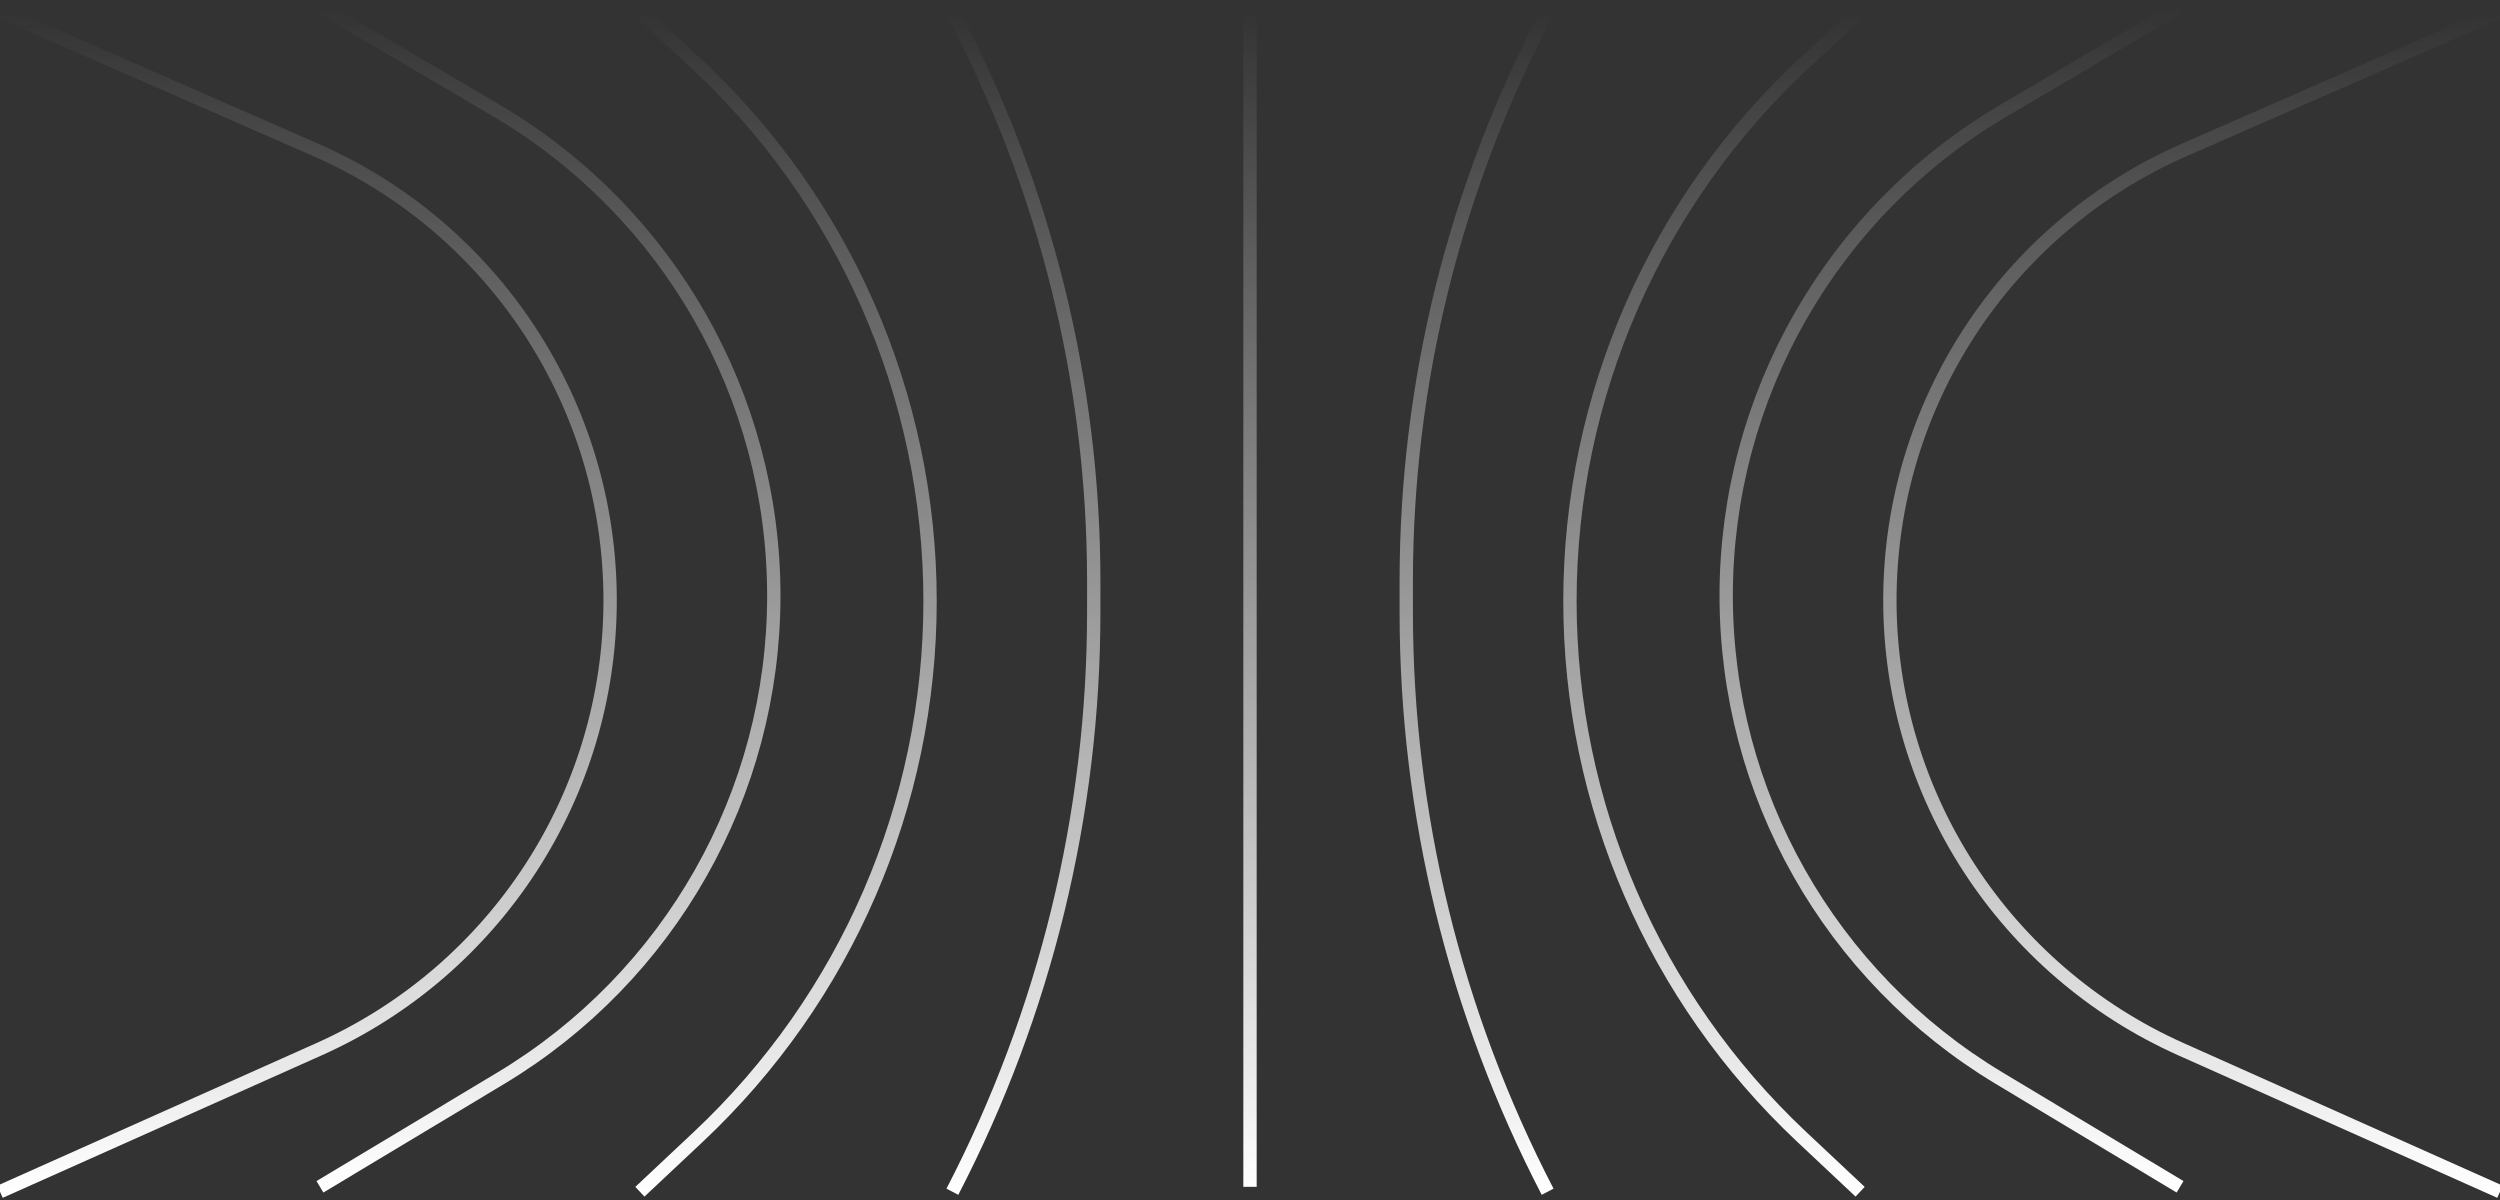 <svg width="375" height="180" viewBox="0 0 375 180" fill="none" xmlns="http://www.w3.org/2000/svg">
<rect x="0" y="0" width="375" height="180" fill="#333333" stroke="none"/>
<path d="M187.5 1.74V178.023" stroke="url(#paint0_linear_1977_27327)" stroke-width="2"/>
<path d="M0 1.74L47.353 22.482C74.184 34.235 91.518 60.751 91.518 90.044V90.044C91.518 119.142 74.41 145.521 47.842 157.389L0 178.761" stroke="url(#paint1_linear_1977_27327)" stroke-width="2"/>
<path d="M375 1.74L327.647 22.482C300.816 34.235 283.482 60.751 283.482 90.044V90.044C283.482 119.142 300.59 145.521 327.158 157.389L375 178.761" stroke="url(#paint2_linear_1977_27327)" stroke-width="2"/>
<path d="M47.991 1L74.48 16.597C100.251 31.772 116.071 59.447 116.071 89.354V89.354C116.071 119.001 100.522 146.477 75.105 161.739L47.991 178.021" stroke="url(#paint3_linear_1977_27327)" stroke-width="2"/>
<path d="M327.009 1L300.52 16.597C274.749 31.772 258.928 59.447 258.928 89.354V89.354C258.928 119.001 274.478 146.477 299.895 161.739L327.009 178.021" stroke="url(#paint4_linear_1977_27327)" stroke-width="2"/>
<path d="M95.982 1.74L103.947 9.075C126.613 29.951 139.509 59.359 139.509 90.174V90.174C139.509 120.614 126.924 149.699 104.736 170.539L95.982 178.761" stroke="url(#paint5_linear_1977_27327)" stroke-width="2"/>
<path d="M279.018 1.74L271.053 9.075C248.387 29.951 235.491 59.359 235.491 90.174V90.174C235.491 120.614 248.076 149.699 270.264 170.539L279.018 178.761" stroke="url(#paint6_linear_1977_27327)" stroke-width="2"/>
<path d="M142.857 1.74V1.74C156.783 28.066 164.062 57.396 164.062 87.178V91.825C164.062 122.084 156.79 151.9 142.857 178.761V178.761" stroke="url(#paint7_linear_1977_27327)" stroke-width="2"/>
<path d="M232.143 1.74V1.74C218.217 28.066 210.938 57.396 210.938 87.178V91.825C210.938 122.084 218.21 151.9 232.143 178.761V178.761" stroke="url(#paint8_linear_1977_27327)" stroke-width="2"/>
<defs>
<linearGradient id="paint0_linear_1977_27327" x1="188" y1="1.74" x2="188" y2="178.023" gradientUnits="userSpaceOnUse">
<stop stop-color="white" stop-opacity="0"/>
<stop offset="1" stop-color="white"/>
</linearGradient>
<linearGradient id="paint1_linear_1977_27327" x1="45.759" y1="1.74" x2="45.759" y2="178.761" gradientUnits="userSpaceOnUse">
<stop stop-color="white" stop-opacity="0"/>
<stop offset="1" stop-color="white"/>
</linearGradient>
<linearGradient id="paint2_linear_1977_27327" x1="329.241" y1="1.74" x2="329.241" y2="178.761" gradientUnits="userSpaceOnUse">
<stop stop-color="white" stop-opacity="0"/>
<stop offset="1" stop-color="white"/>
</linearGradient>
<linearGradient id="paint3_linear_1977_27327" x1="82.031" y1="1" x2="82.031" y2="178.021" gradientUnits="userSpaceOnUse">
<stop stop-color="white" stop-opacity="0"/>
<stop offset="1" stop-color="white"/>
</linearGradient>
<linearGradient id="paint4_linear_1977_27327" x1="292.969" y1="1" x2="292.969" y2="178.021" gradientUnits="userSpaceOnUse">
<stop stop-color="white" stop-opacity="0"/>
<stop offset="1" stop-color="white"/>
</linearGradient>
<linearGradient id="paint5_linear_1977_27327" x1="117.745" y1="1.74" x2="117.745" y2="178.761" gradientUnits="userSpaceOnUse">
<stop stop-color="white" stop-opacity="0"/>
<stop offset="1" stop-color="white"/>
</linearGradient>
<linearGradient id="paint6_linear_1977_27327" x1="257.255" y1="1.74" x2="257.255" y2="178.761" gradientUnits="userSpaceOnUse">
<stop stop-color="white" stop-opacity="0"/>
<stop offset="1" stop-color="white"/>
</linearGradient>
<linearGradient id="paint7_linear_1977_27327" x1="153.46" y1="1.74" x2="153.46" y2="178.761" gradientUnits="userSpaceOnUse">
<stop stop-color="white" stop-opacity="0"/>
<stop offset="1" stop-color="white"/>
</linearGradient>
<linearGradient id="paint8_linear_1977_27327" x1="221.54" y1="1.74" x2="221.54" y2="178.761" gradientUnits="userSpaceOnUse">
<stop stop-color="white" stop-opacity="0"/>
<stop offset="1" stop-color="white"/>
</linearGradient>
</defs>
</svg>

